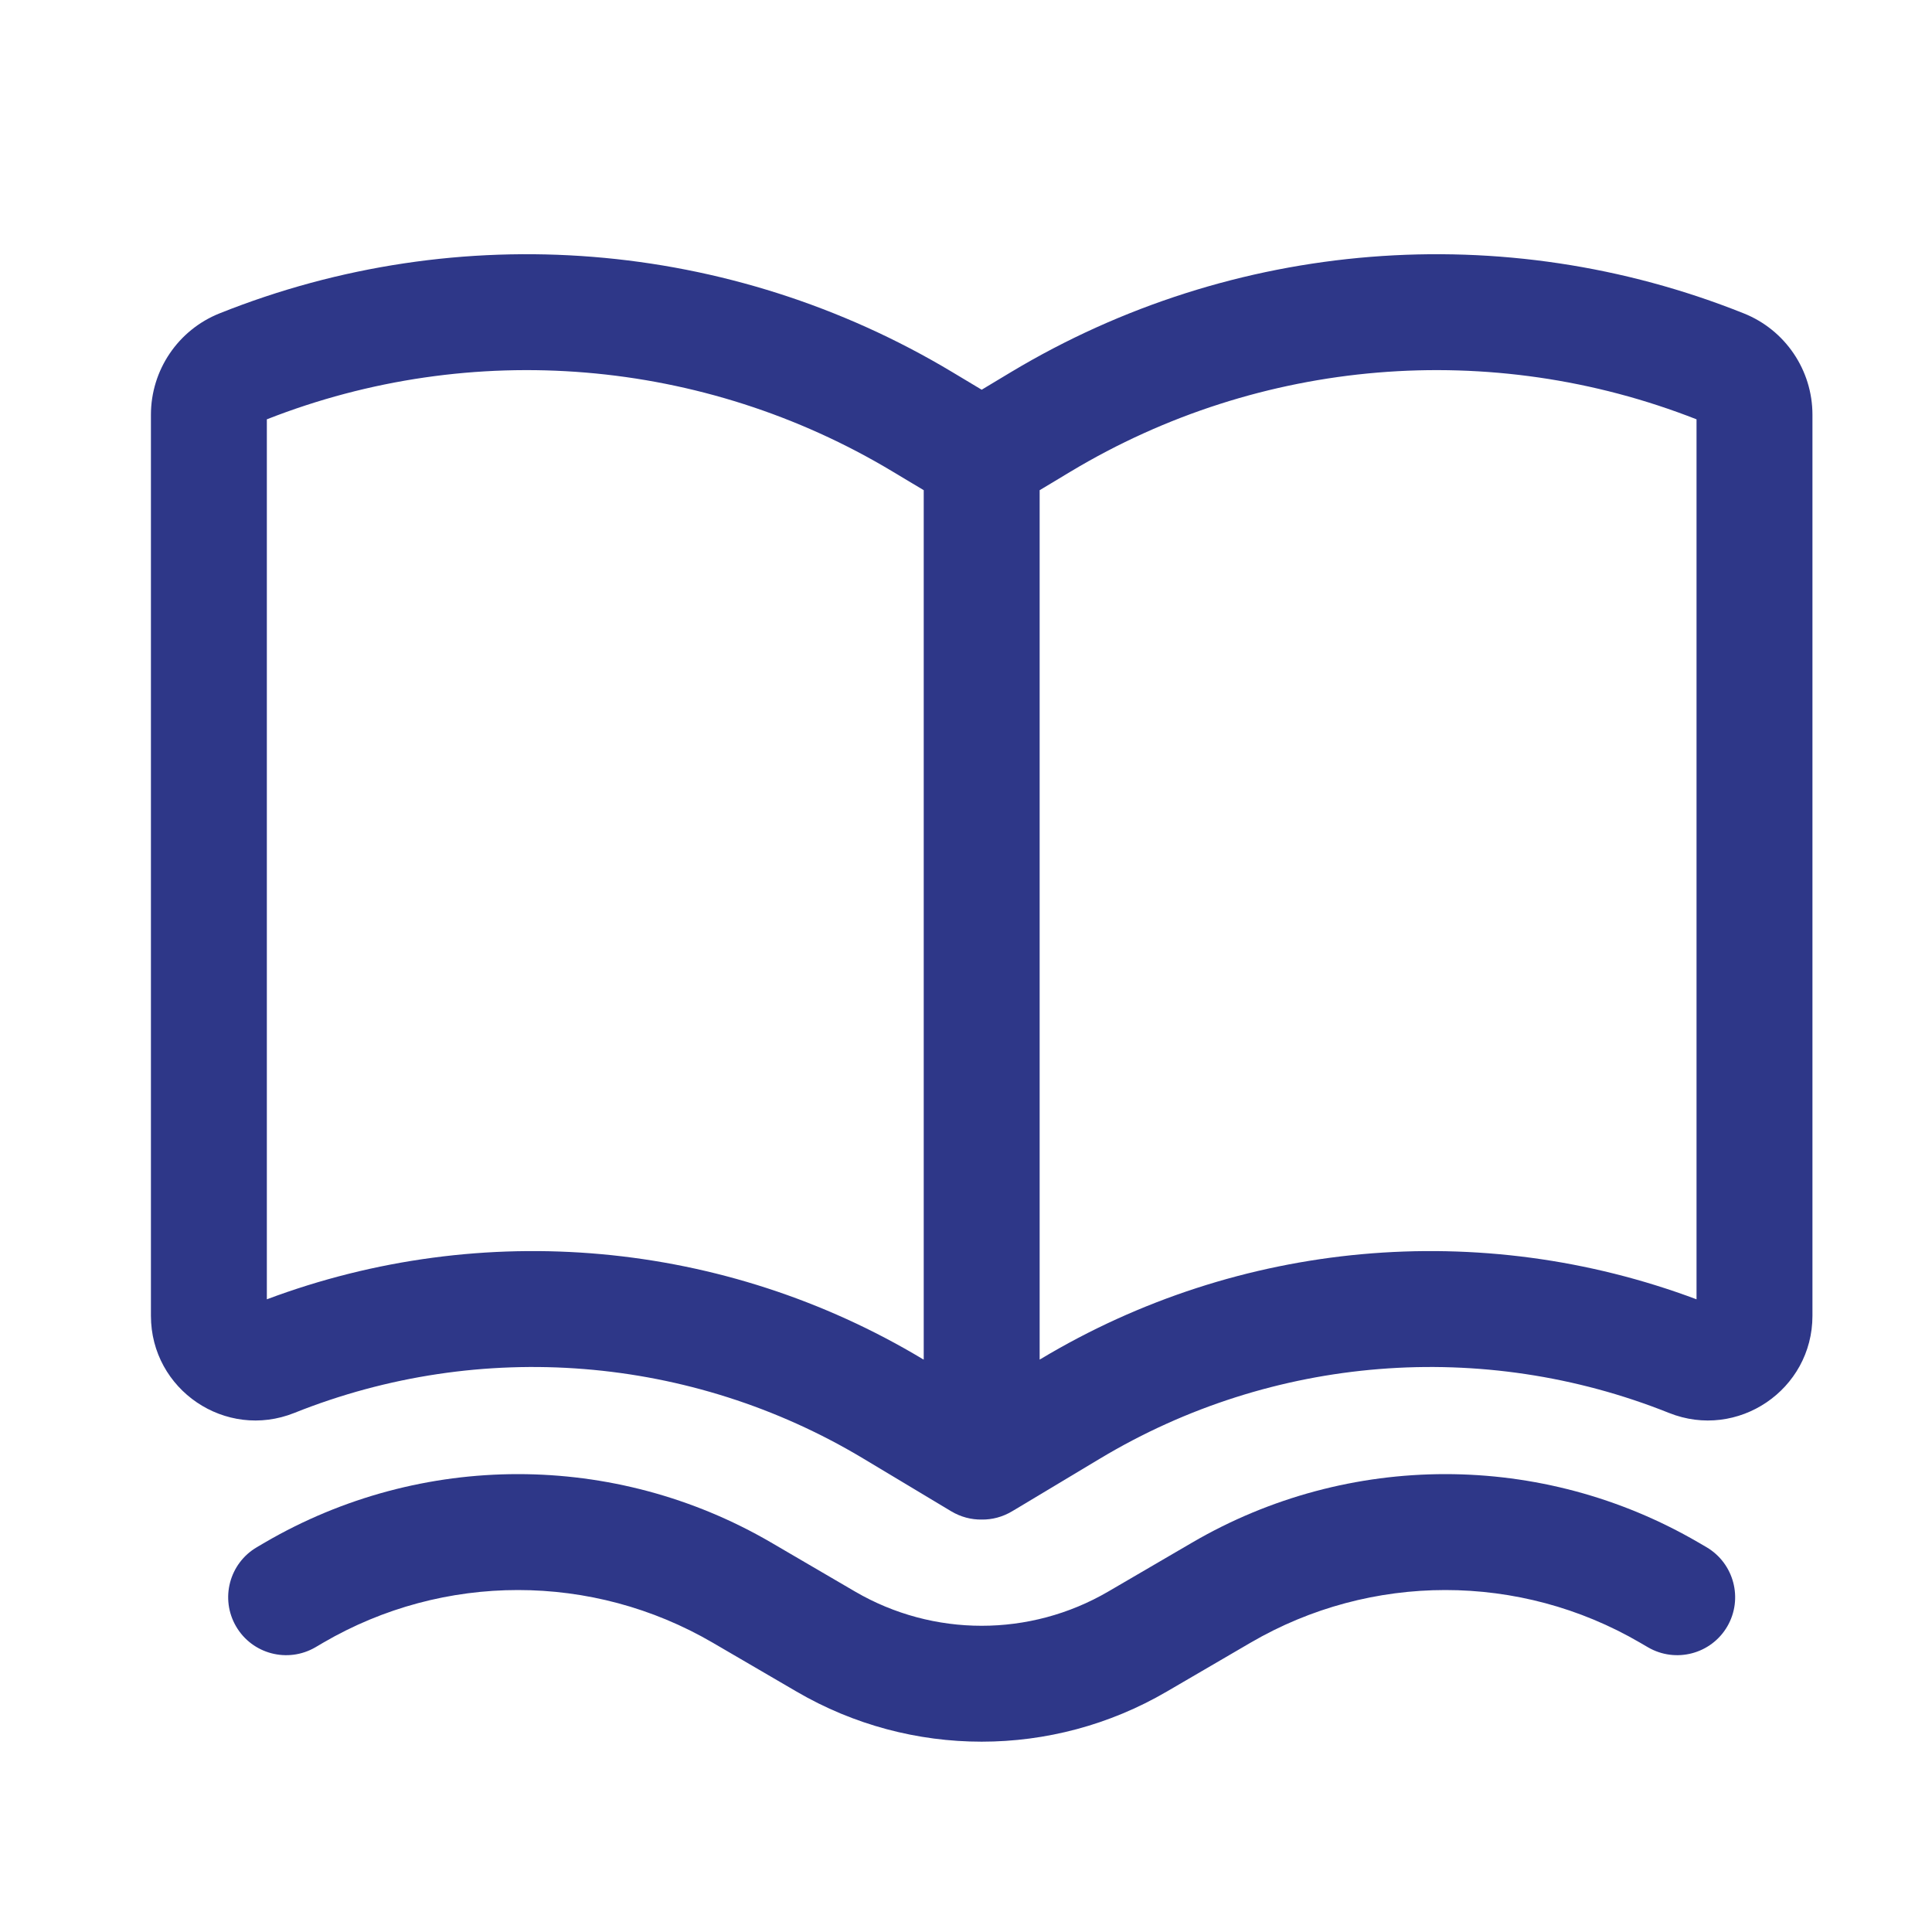 <svg width="25" height="25" viewBox="0 0 25 25" fill="none" xmlns="http://www.w3.org/2000/svg">
<path fill-rule="evenodd" clip-rule="evenodd" d="M12.305 19.554C12.433 19.631 12.57 19.665 12.703 19.663C12.836 19.665 12.972 19.631 13.1 19.554L14.236 18.873C16.462 17.537 19.185 17.319 21.596 18.283C22.485 18.639 23.453 17.984 23.453 17.026V5.367C23.453 4.789 23.101 4.269 22.564 4.055C19.459 2.813 15.952 3.094 13.084 4.814L12.703 5.043L12.321 4.814C9.453 3.094 5.946 2.813 2.841 4.055C2.305 4.269 1.953 4.789 1.953 5.367V17.026C1.953 17.984 2.92 18.639 3.809 18.283C6.22 17.319 8.943 17.537 11.17 18.873L12.305 19.554ZM3.453 5.426V16.813C6.248 15.765 9.374 16.046 11.941 17.587L11.953 17.593V6.343L11.549 6.101C9.1 4.631 6.109 4.383 3.453 5.426ZM13.464 17.587L13.453 17.593V6.343L13.856 6.101C16.305 4.631 19.296 4.383 21.953 5.426V16.813C19.157 15.765 16.031 16.046 13.464 17.587Z" fill="#2E3788"/>
<path d="M9.978 19.96C7.954 18.78 5.451 18.78 3.427 19.96L3.325 20.02C2.967 20.229 2.846 20.688 3.055 21.046C3.264 21.404 3.723 21.524 4.081 21.316L4.183 21.256C5.74 20.348 7.665 20.348 9.222 21.256L10.309 21.89C11.788 22.753 13.617 22.753 15.096 21.89L16.183 21.256C17.74 20.348 19.665 20.348 21.222 21.256L21.325 21.316C21.683 21.524 22.142 21.404 22.351 21.046C22.559 20.688 22.438 20.229 22.081 20.02L21.978 19.96C19.954 18.78 17.451 18.78 15.428 19.96L14.34 20.595C13.328 21.185 12.077 21.185 11.065 20.595L9.978 19.96Z" fill="#2E3788"/>
</svg>
